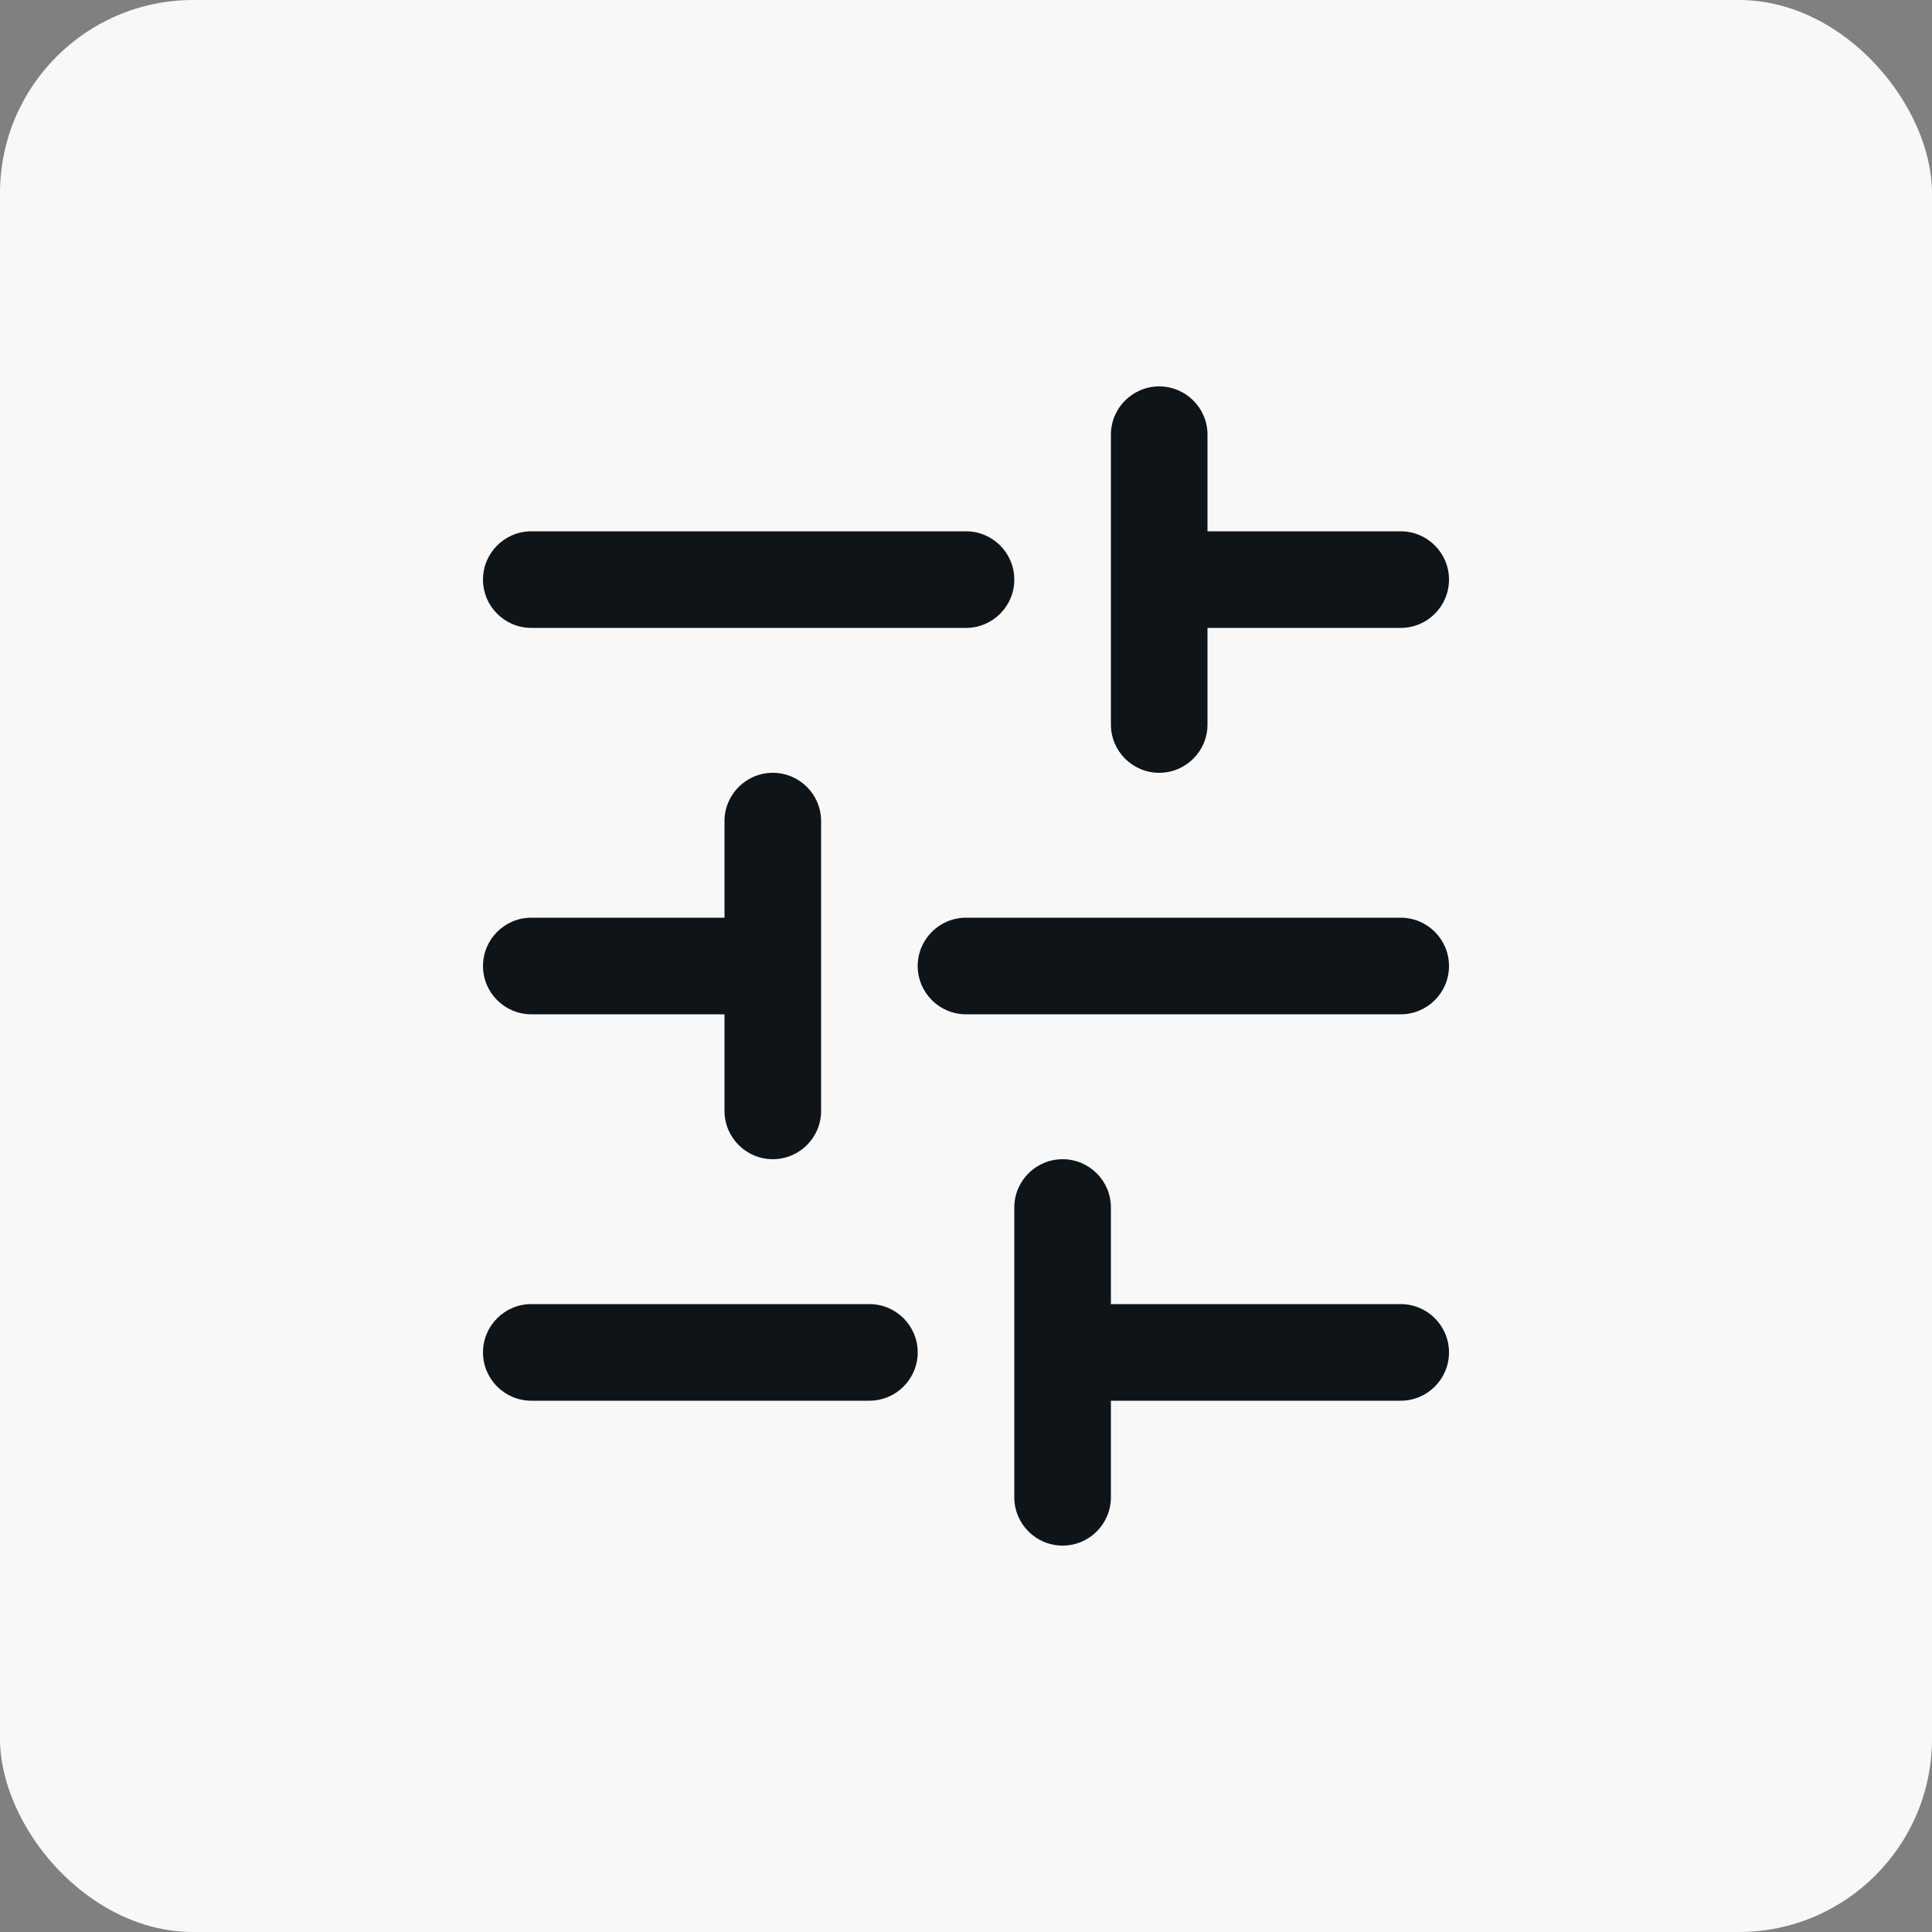 <svg viewBox="0 0 40 40" height="40" width="40" version="1.1" fill="none" xmlns:xlink="http://www.w3.org/1999/xlink" xmlns="http://www.w3.org/2000/svg"><rect x="0" y="0" width="40" height="40" fill="#808080" stroke="none"/><defs><clipPath id="master_svg0_1621_32871"><rect rx="0" height="24" width="24" y="32" x="8"></rect></clipPath></defs><g><g><rect fill-opacity="1" fill="#F8F8F8" rx="4" height="40" width="40" y="0" x="0"></rect><g clip-path="url(#master_svg0_1621_32871)" transform="matrix(0,-1,1,0,-24,40)"><g><path fill-opacity="1" fill="#0F1419" fill-rule="evenodd" d="M12,34C12.552,34,13,34.448,13,35C13,35,13,42,13,42C13,42.552,12.552,43,12,43C11.448,43,11,42.552,11,42C11,42,11,35,11,35C11,34.448,11.448,34,12,34C12,34,12,34,12,34ZM20,34C20.552,34,21,34.448,21,35C21,35,21,39,21,39C21,39,23,39,23,39C23.552,39,24,39.448,24,40C24,40.552,23.552,41,23,41C23,41,17,41,17,41C16.448,41,16,40.552,16,40C16,39.448,16.448,39,17,39C17,39,19,39,19,39C19,39,19,35,19,35C19,34.448,19.448,34,20,34C20,34,20,34,20,34ZM28,34C28.552,34,29,34.448,29,35C29,35,29,44,29,44C29,44.552,28.552,45,28,45C27.448,45,27,44.552,27,44C27,44,27,35,27,35C27,34.448,27.448,34,28,34C28,34,28,34,28,34ZM20,43C20.552,43,21,43.448,21,44C21,44,21,53,21,53C21,53.552,20.552,54,20,54C19.448,54,19,53.552,19,53C19,53,19,44,19,44C19,43.448,19.448,43,20,43C20,43,20,43,20,43ZM8,46C8,45.448,8.448,45,9,45C9,45,15,45,15,45C15.552,45,16,45.448,16,46C16,46.552,15.552,47,15,47C15,47,13,47,13,47C13,47,13,53,13,53C13,53.552,12.552,54,12,54C11.448,54,11,53.552,11,53C11,53,11,47,11,47C11,47,9,47,9,47C8.448,47,8,46.552,8,46C8,46,8,46,8,46ZM24,48C24,47.448,24.448,47,25,47C25,47,31,47,31,47C31.552,47,32,47.448,32,48C32,48.552,31.552,49,31,49C31,49,29,49,29,49C29,49,29,53,29,53C29,53.552,28.552,54,28,54C27.448,54,27,53.552,27,53C27,53,27,49,27,49C27,49,25,49,25,49C24.448,49,24,48.552,24,48C24,48,24,48,24,48Z"></path></g></g></g></g></svg>